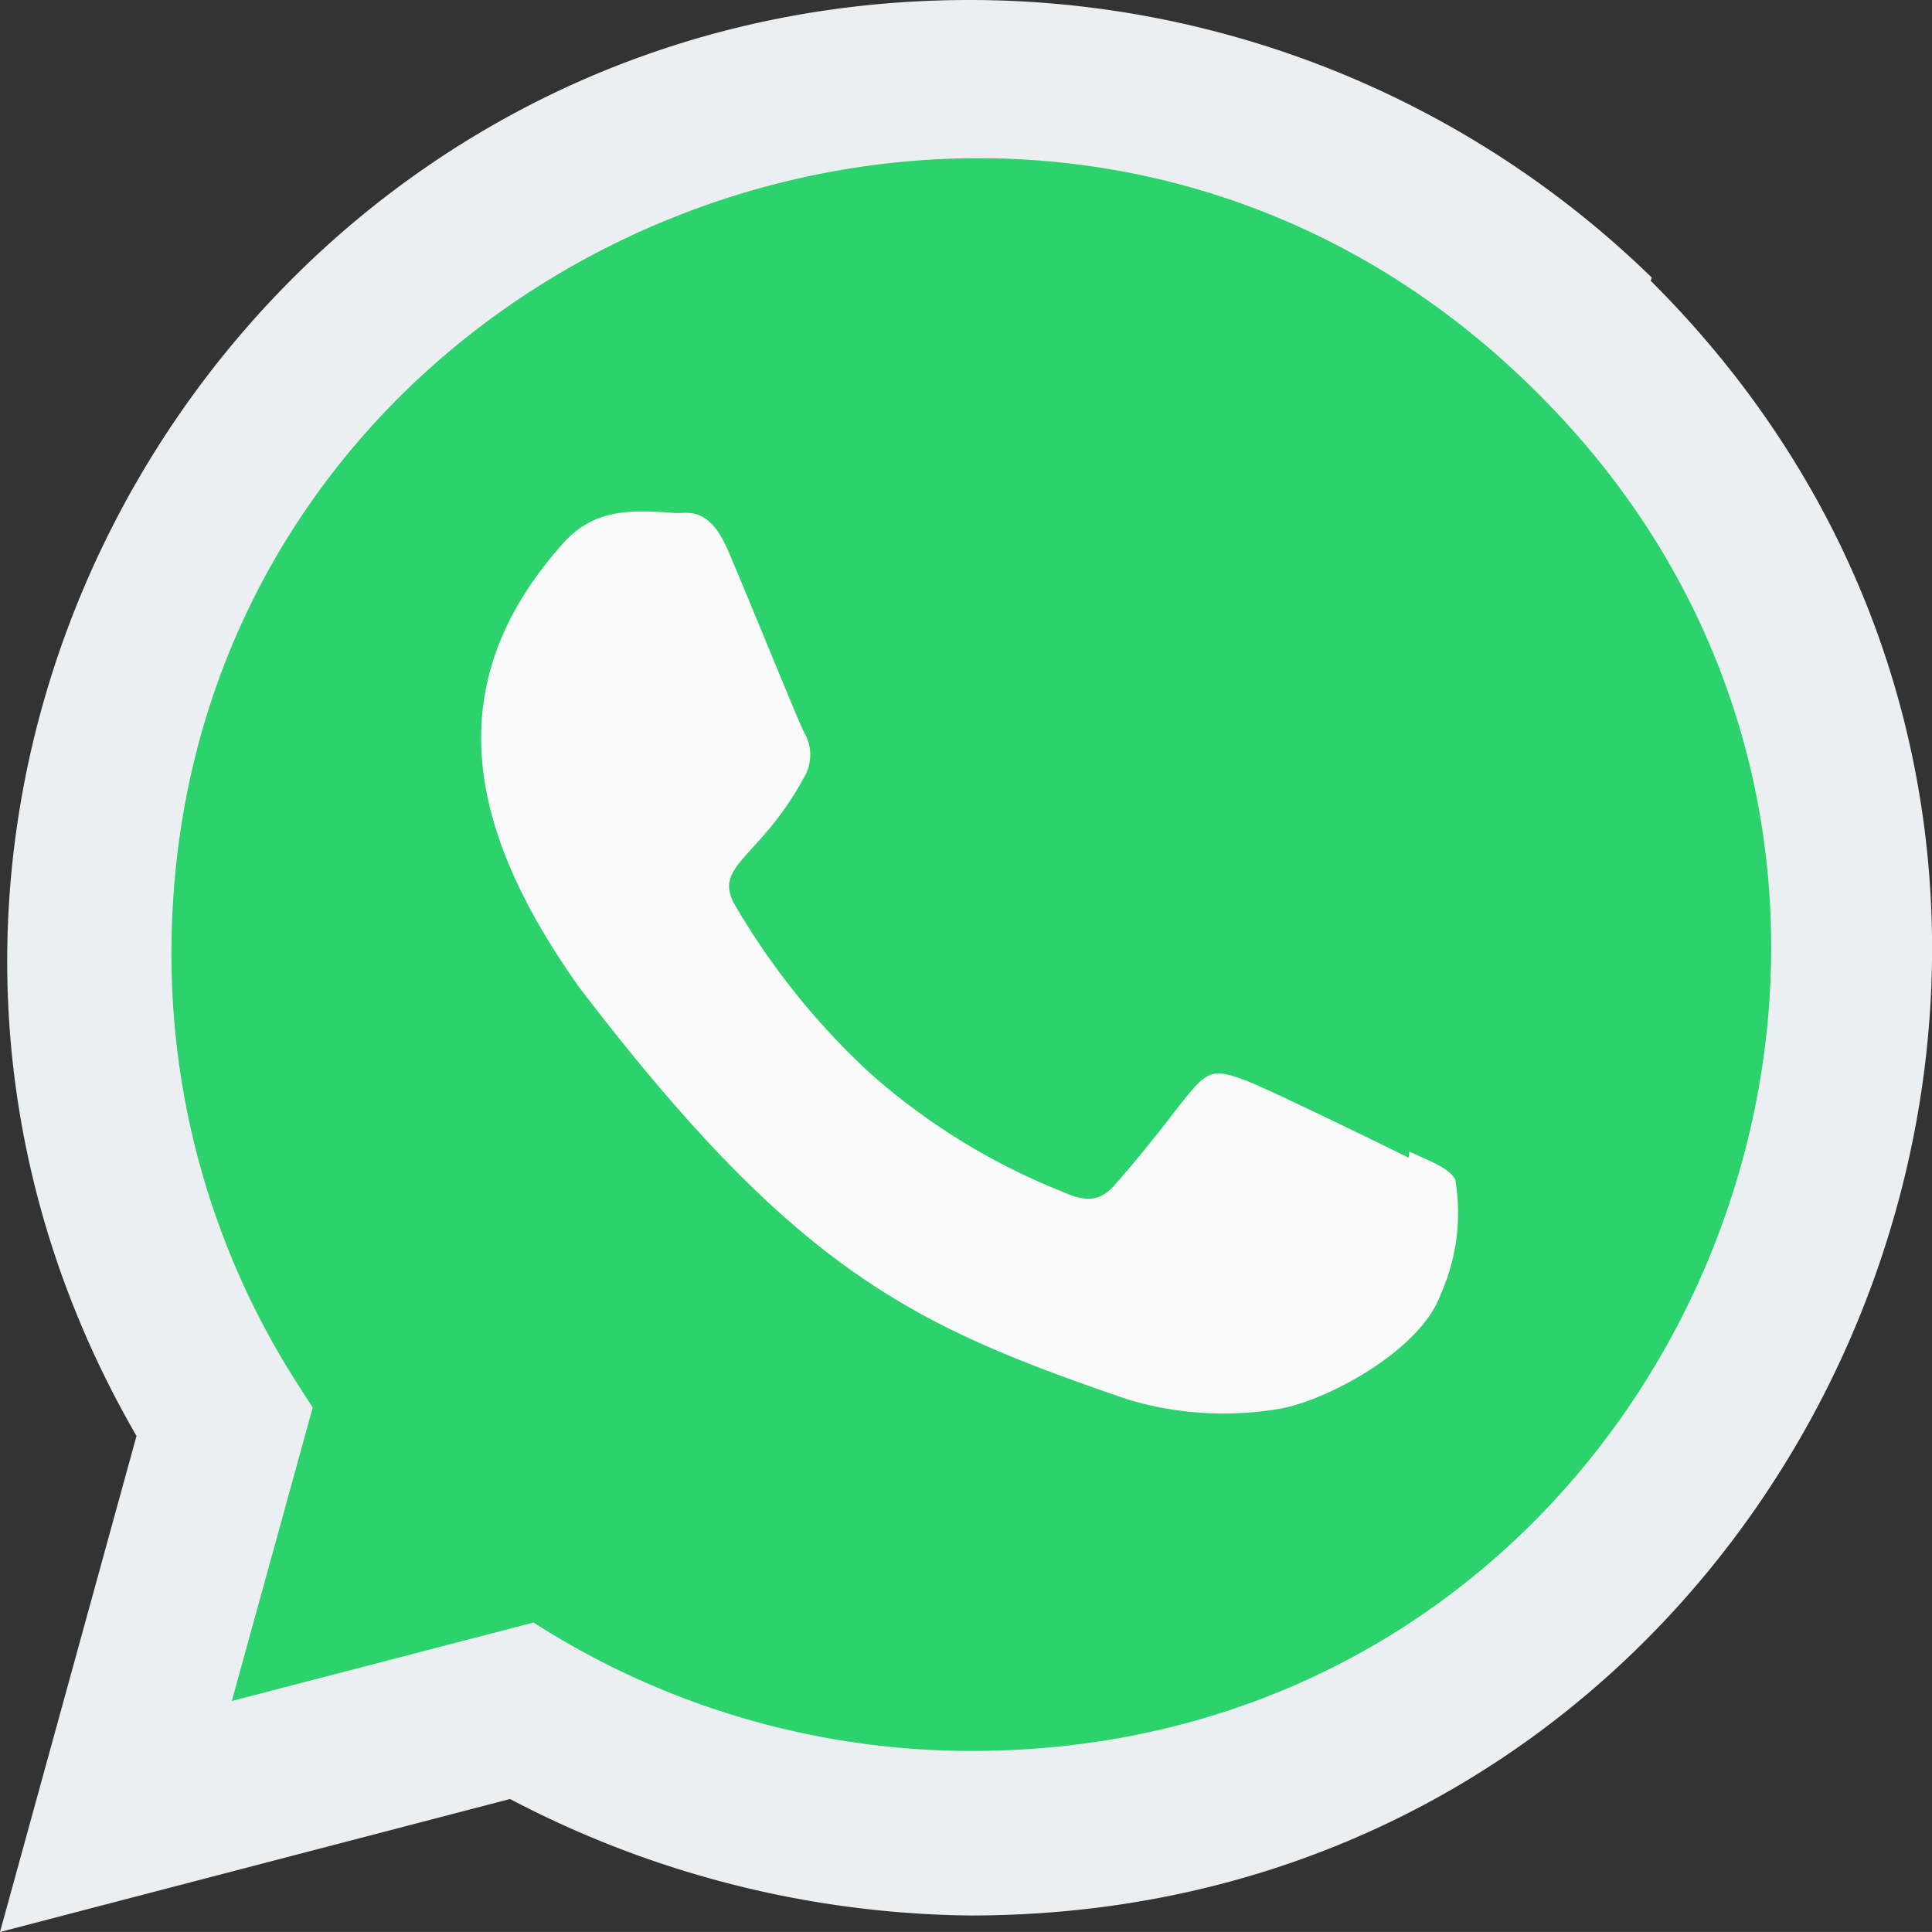 <svg id="whatsapp-icon" xmlns="http://www.w3.org/2000/svg" width="50" height="49.999" viewBox="0 0 50 49.999">
  <rect x="0" y="0" width="50" height="49.999" fill="#333333" stroke="none"/>
  <path id="Trazado_1" data-name="Trazado 1" d="M42.749,7.185A25.3,25.3,0,0,0,25.093,0C5.99,0-6.006,20.7,3.533,37.162L0,50l13.2-3.442a26.171,26.171,0,0,0,11.908,3.015c22.152,0,33.179-26.8,17.612-42.306Z" transform="translate(0)" fill="#eceff1"/>
  <path id="Trazado_2" data-name="Trazado 2" d="M22.832,43.185l-.012,0h-.033A20.991,20.991,0,0,1,11.5,39.862L3.692,41.893,5.786,34.3l-.5-.781A20.559,20.559,0,0,1,2.13,22.56C2.13,4.241,24.515-4.919,37.469,8.029,50.392,20.841,41.319,43.185,22.832,43.185Z" transform="translate(2.307 2.129)" fill="#2CD26C"/>
  <path id="Trazado_3" data-name="Trazado 3" d="M30,22.924l-.019.156c-.627-.312-3.681-1.806-4.25-2.012-1.277-.473-.917-.075-3.369,2.733-.365.406-.727.437-1.346.156a16.908,16.908,0,0,1-5.006-3.094,18.9,18.9,0,0,1-3.458-4.312c-.61-1.054.667-1.2,1.829-3.4a1.145,1.145,0,0,0-.052-1.092c-.156-.312-1.4-3.375-1.921-4.6-.5-1.217-1.015-1.062-1.4-1.062-1.2-.1-2.077-.087-2.85.717-3.362,3.7-2.515,7.508.362,11.562,5.654,7.4,8.667,8.762,14.175,10.654a8.619,8.619,0,0,0,3.917.252c1.2-.19,3.681-1.5,4.2-2.971a5.157,5.157,0,0,0,.375-2.969c-.154-.281-.562-.437-1.187-.719Z" transform="translate(6.474 6.882)" fill="#fafafa"/>
</svg>

